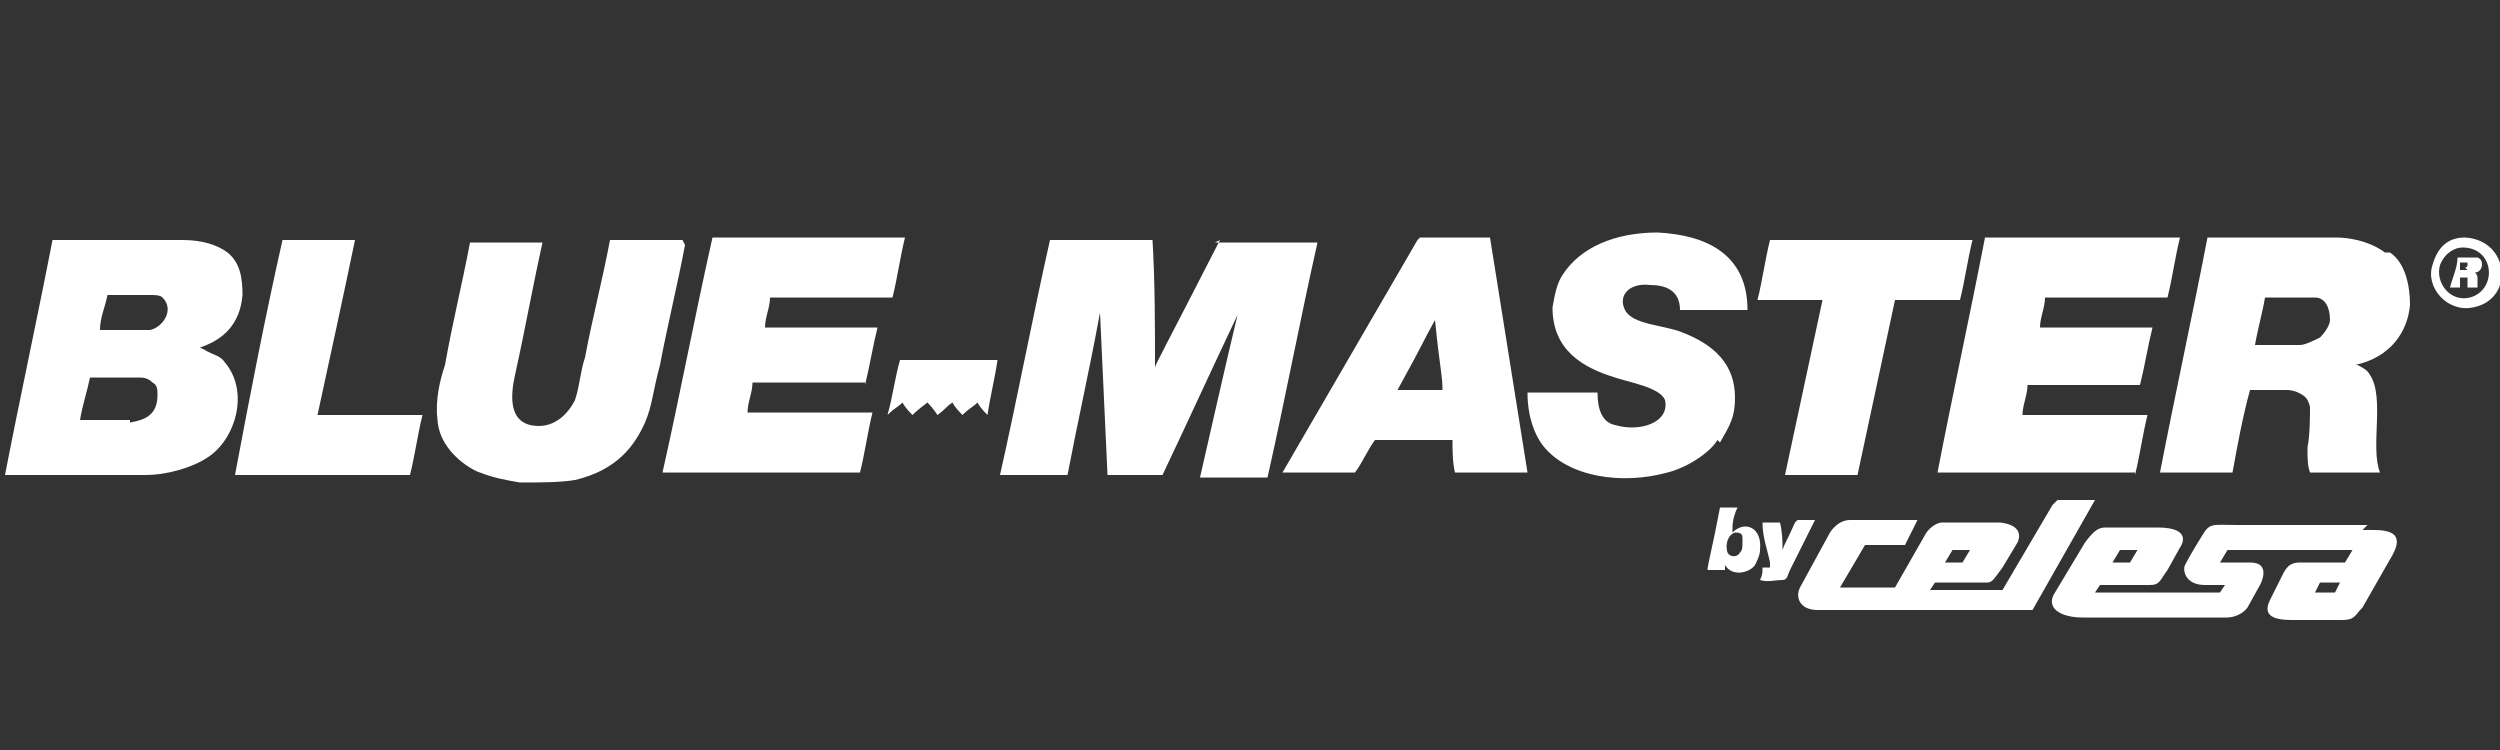 <?xml version="1.0" encoding="UTF-8"?> <svg xmlns="http://www.w3.org/2000/svg" id="logo_bluemaster" data-name="logo bluemaster" version="1.1" viewBox="0 0 100 30"><rect x="0" y="0" width="100" height="30" fill="#333333" stroke="none"/><defs><style> .cls-1 { fill: #ffffff; stroke-width: 0px; } </style></defs><path class="cls-1" d="M85.4,19c.2-.8.3-1.6.5-2.4h-5c0-.4.2-.8.2-1.2h4.5c.2-.8.3-1.5.5-2.3h-4.5c0-.4.2-.8.2-1.2h4.9c.2-.8.3-1.6.5-2.4h-7.8c-.6,3.1-1.3,6.3-1.9,9.4h7.9ZM36,14.4c-.2.7-.3,1.5-.5,2.2.3-.3.4-.3.6-.5.1.2.3.4.4.5.1-.1.2-.2.6-.5.2.2.4.5.4.5.4-.3.3-.3.6-.5.1.2.3.4.4.5.3-.3.4-.3.6-.5.1.2.3.4.4.5.1-.7.3-1.5.4-2.2h-4.2ZM34.6,15.4c.2-.8.3-1.5.5-2.3h-4.5c0-.4.2-.8.2-1.2h4.9c.2-.8.3-1.6.5-2.4h-7.7c-.7,3.1-1.3,6.3-2,9.4h7.9c.2-.8.3-1.6.5-2.4h-5c0-.4.2-.8.2-1.2h4.5ZM14.2,9.6h0s-2.9,0-2.9,0c-.7,3.1-1.3,6.2-1.9,9.4h7c.2-.8.3-1.6.5-2.4h0s-4.2,0-4.2,0c.5-2.3,1-4.6,1.5-7ZM27.3,9.6h-2.9c-.3,1.6-.7,3.1-1,4.7-.2.6-.2,1.1-.4,1.7-.3.6-.9,1.2-1.8,1-.8-.2-.8-1.1-.6-2,.4-1.8.7-3.5,1.1-5.3h-2.9c-.3,1.6-.7,3.2-1,4.9-.2.6-.4,1.4-.3,2.2.1,1.4,1.6,2.1,1.7,2.1.5.2,1,.3,1.6.4.8,0,1.6,0,2.2-.1,1.7-.4,2.4-1.4,2.8-2.3.3-.7.3-1.2.6-2.3.3-1.6.7-3.2,1-4.8h0ZM8,13.9h0c.9-.3,1.6-.9,1.7-2.1,0-.7-.1-1.3-.6-1.7-.4-.3-1-.5-1.8-.5-1.2,0-2.9,0-5.2,0-.6,3.1-1.3,6.3-1.9,9.4,1.7,0,3.8,0,5.6,0,.9,0,1.9-.3,2.5-.7,1.1-.7,1.7-2.6.7-3.8-.2-.3-.5-.3-.8-.5ZM5.2,16.8h-2c.1-.6.3-1.2.4-1.7.5,0,1.3,0,1.9,0,.2,0,.4,0,.6.2.2.1.2.3.2.5,0,.8-.5,1-1.1,1.1ZM6,13.2h-2c0-.5.2-.9.3-1.4.4,0,1.2,0,1.7,0,.2,0,.4,0,.5.1.5.5,0,1.2-.5,1.3ZM71.4,19h2.9c.5-2.3,1-4.7,1.5-7,.2,0,2.2,0,2.6,0,.2-.8.3-1.6.5-2.4h-8.1c-.2.8-.3,1.6-.5,2.4h2.6c-.5,2.3-1,4.7-1.5,7ZM68.8,17.7c.4-.7.6-1,.6-1.8,0-1.3-.8-2.1-2.1-2.6-.7-.3-2-.3-2.3-.9-.3-.6.2-1.1,1-1,.6,0,1.2.2,1.2,1h2.7c0-2.2-1.6-3-3.6-3.1-1.7,0-3.1.6-3.8,1.7-.2.3-.3.7-.4,1.3,0,1.7,1.2,2.4,2.5,2.8.6.2,1.8.4,2,.9.2.9-1,1.3-2,1-.5-.1-.7-.6-.7-1.3h-2.8c0,1,.3,1.7.6,2.1,1,1.3,3.2,1.6,5,1.1.8-.2,1.7-.8,2-1.3ZM99.1,10.3c0,0-.1,0-.2,0-.2,0-.4,0-.6,0,0,.4-.2.8-.3,1.2h.4c0-.1,0-.3,0-.4h.3s0,0,0,0c0,0,0,.3,0,.4.2,0,.1,0,.4,0,0-.2,0-.3,0-.4,0,0,0-.1-.1-.2.3,0,.4-.5.1-.6ZM98.7,10.8h-.3c0,0,0-.2,0-.3,0,0,.2,0,.3,0,0,0,0,0,0,.1,0,0,0,.1-.1.1ZM94.7,21h-1.2,0s-4,0-4,0c-1,0-1.1-.1-1.4.4,0,0-.5.8-.7,1.2-.1.2,0,.8.8.8h.8l-.2.3h-5s.2-.3.2-.3h2c.4,0,.4-.2.7-.6l.5-.9s.6-.8-.9-.8h-2.1c-.3,0-.5.2-.8.6l-1.2,2c-.4.6.2,1,1.1,1h3.5,0s2.3,0,2.3,0c0,0,.5,0,.8-.4l.5-.9s.5-.9-.4-.9h-1.2s.3-.5.3-.5h2.8,0s2.2,0,2.2,0l-.3.5h-1.8c-.5,0-.6.3-.8.7l-.4.8c-.4.8.5.8,1,.8h1.9c.5,0,.5-.2.8-.5l1.2-2.1c.6-1.1-.5-1-1.2-1ZM84.8,22h.7s-.3.5-.3.5h-.7s.3-.5.3-.5ZM93.4,23.7h-.8l.2-.4h.8l-.2.4ZM95.4,10.1c-.4-.3-1.1-.6-2-.6-5.1,0-2.4,0-5.1,0-.6,3.1-1.3,6.3-1.9,9.4h2.9c.2-1.1.4-2.2.7-3.3.5,0,1,0,1.5,0,.3,0,.7.2.8.4,0,0,.1.2.1.3,0,.3,0,1.1-.1,1.6,0,.5,0,.7.1,1,.9,0,0,0,2.8,0-.4-1,.2-3-.4-3.9-.1-.2-.3-.3-.5-.4,0,0-.1,0-.1,0,1.4-.3,2.1-1.3,2.2-2.4,0-.8-.2-1.7-.8-2.1ZM93.2,12.8c0,.2-.2.5-.4.7-.2.1-.6.3-.8.3-.5,0-1,0-1.8,0,.1-.6.3-1.3.4-1.9,1.7,0,1.1,0,1.6,0,.1,0,.3,0,.4,0,.4,0,.6.4.6.9ZM98.6,9.5c-.7,0-1.1.4-1.3,1.1-.3.9.6,1.9,1.6,1.7,1.7-.3,1.5-2.7-.3-2.8ZM98.8,11.9c-.8.2-1.4-.6-1.2-1.3.2-.5.6-.7.9-.7,1.3,0,1.4,1.7.3,2ZM71.8,20.9c-.4.9-.4.8-.5,1.1,0-.3,0-.7-.1-1.1h-.7c0,.6.2,1.1.3,1.6,0,.1,0,.2,0,.2-.1,0-.2,0-.3,0,0,.2,0,.3-.1.5h0c.3.1.6,0,.9,0,.2,0,.2-.2.3-.4.3-.6.8-1.6,1-2h-.7ZM56.7,9.6c-1.8,3.1-3.6,6.2-5.4,9.3,0,0,0,0,0,0h2.9c.3-.4.5-.9.8-1.3h3.1c0,.4,0,.9.1,1.3h2.9c-.5-3.1-1-6.3-1.5-9.4-.3,0-2.4,0-2.8,0ZM55.9,15.6c1.1-2,1-1.9,1.5-2.8.2,2,.3,2.2.3,2.8h-1.8ZM82.1,20.2l-2,3.4h-1.8s0,0,0,0h-1.1s.2-.3.2-.3h2.1c.2,0,.3-.2.6-.6l.6-1c.1-.2.2-.7-.7-.8h-2.3c-.3,0-.6.3-.7.5l-1.2,2.1h-2.2s1-1.7,1-1.7h1.6l.5-1h-2.7c-.5,0-.8.5-.8.5l-1.2,2.2c-.2.4,0,.9.7.9h4.1c0,0,.1,0,.1,0h3.6s0,0,0,0h.8l2.5-4.4h-1.5ZM78.1,22h.7s-.3.5-.3.5h-.7s.3-.5.3-.5ZM69.3,21.1c0-.3.1-.6.2-.8h-.7c-.3,1.6-.5,2.3-.5,2.5.3,0,.7,0,.7,0,0,0,0-.1,0-.2.3.5,1,.3,1.2,0,.1-.2.2-.4.2-.6.1-.9-.6-1.2-1.1-.7ZM69.6,22.1c-.1.2-.4.2-.5,0-.1-.3,0-.7.3-.8.3,0,.3.1.3.3,0,.3,0,.4-.1.5ZM48.8,9.6c-2.2,4.3-2.6,5-2.6,5.1,0-1.7,0-3.4-.1-5.1-1.4,0-2.7,0-4.1,0-.7,3.1-1.3,6.3-2,9.4h2.7c.4-2.1.9-4.3,1.3-6.5.1,2.1.2,4.3.3,6.5h2.2c1-2.1,2-4.3,3-6.4,0,0,0,0,0,0-.5,2.1-1,4.3-1.5,6.5h2.7c.7-3.1,1.3-6.3,2-9.4h-4.1Z"></path></svg> 